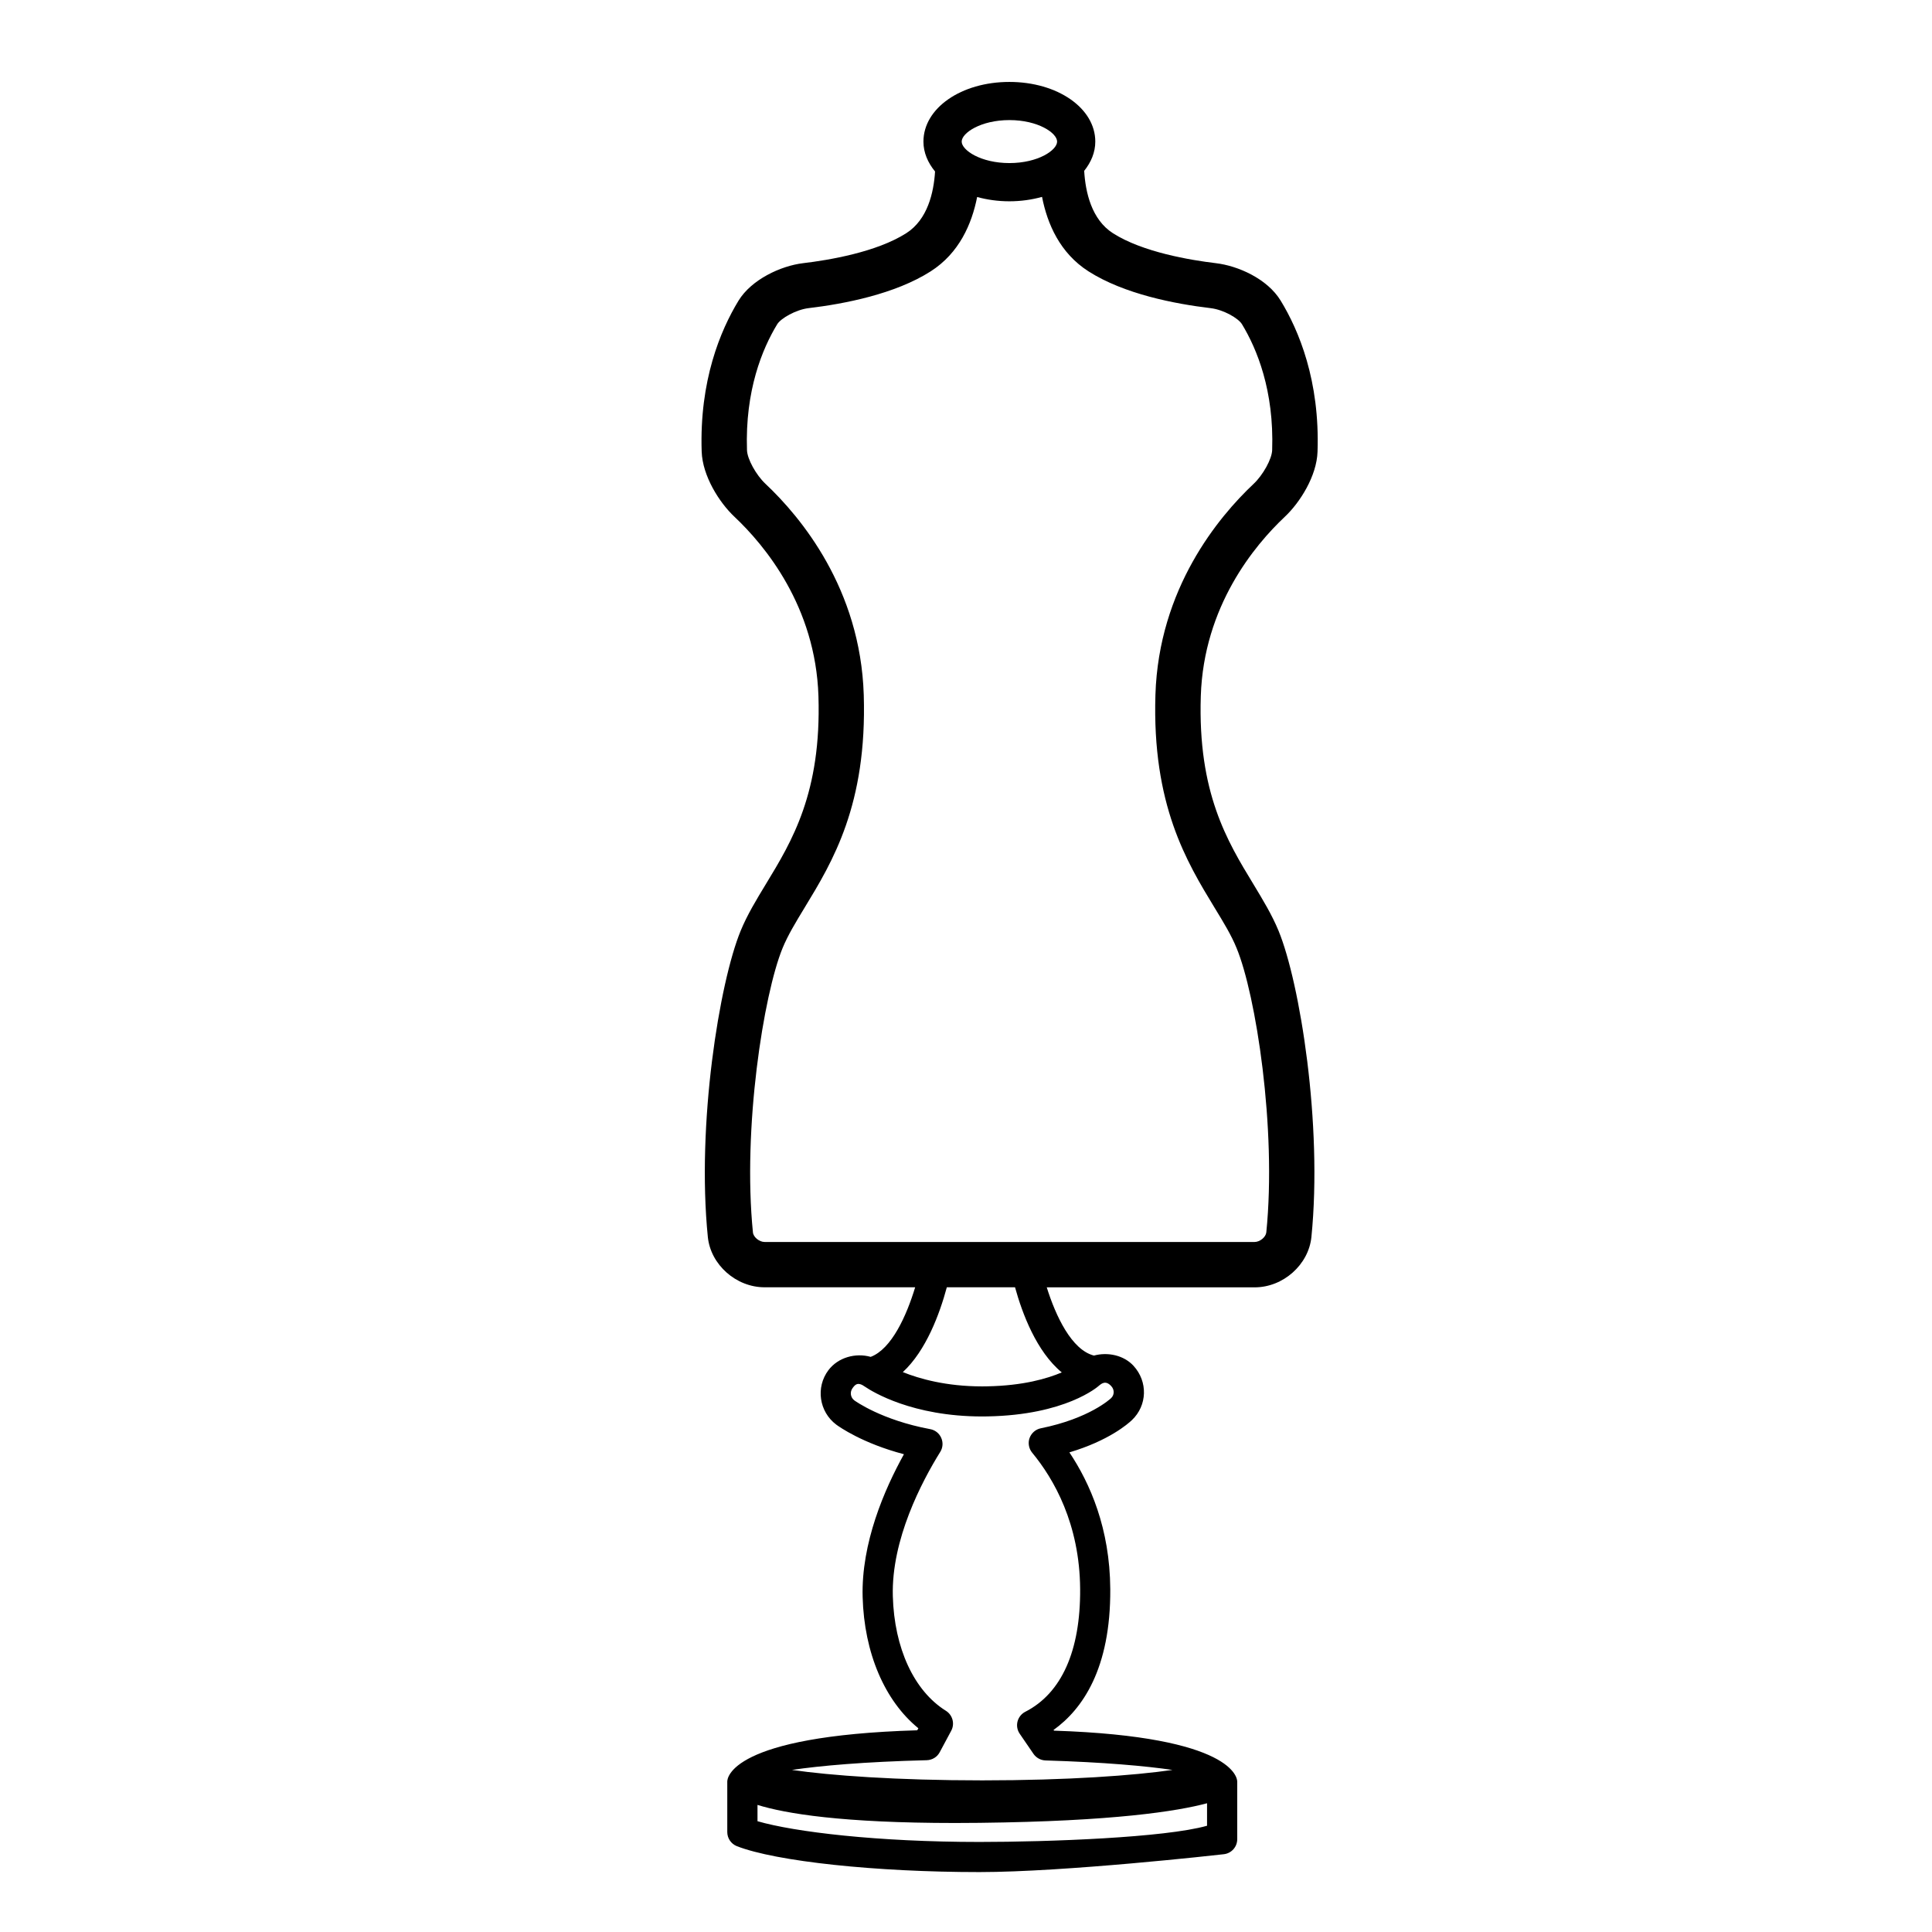 <?xml version="1.0" encoding="utf-8"?>
<!-- Generator: Adobe Illustrator 16.0.4, SVG Export Plug-In . SVG Version: 6.00 Build 0)  -->
<!DOCTYPE svg PUBLIC "-//W3C//DTD SVG 1.1//EN" "http://www.w3.org/Graphics/SVG/1.1/DTD/svg11.dtd">
<svg version="1.1" id="Capa_1" xmlns="http://www.w3.org/2000/svg" xmlns:xlink="http://www.w3.org/1999/xlink" x="0px" y="0px"
	 width="64px" height="64px" viewBox="0 0 64 64" enable-background="new 0 0 64 64" xml:space="preserve">
<path d="M41.518,29.285c-0.863-1.419-1.842-3.026-1.74-6.223c0.094-2.979,1.783-5.002,2.783-5.943
	c0.504-0.474,1.058-1.351,1.084-2.156c0.08-2.35-0.619-4.017-1.22-5.002c-0.444-0.731-1.421-1.156-2.142-1.242
	c-0.854-0.102-2.434-0.366-3.415-0.993c-0.71-0.453-0.911-1.36-0.953-2.066c0.228-0.286,0.368-0.612,0.368-0.969
	c0-1.109-1.251-1.977-2.846-1.977c-1.596,0-2.847,0.868-2.847,1.977c0,0.365,0.147,0.699,0.385,0.99
	c-0.044,0.702-0.247,1.593-0.954,2.044c-0.982,0.627-2.562,0.892-3.416,0.993c-0.742,0.088-1.715,0.544-2.141,1.243
	c-0.6,0.985-1.298,2.652-1.22,4.999c0.028,0.808,0.582,1.685,1.085,2.158c0.999,0.941,2.689,2.964,2.783,5.943
	c0.101,3.197-0.877,4.805-1.742,6.227c-0.316,0.521-0.616,1.015-0.834,1.544c-0.707,1.718-1.464,6.409-1.088,10.145
	c0.093,0.918,0.936,1.666,1.879,1.666h4.989c-0.287,0.946-0.781,2.043-1.473,2.305c-0.501-0.141-1.082,0.016-1.402,0.443
	c-0.424,0.565-0.309,1.375,0.263,1.803c0.095,0.07,0.868,0.619,2.24,0.979c-0.645,1.162-1.417,2.941-1.368,4.731
	c0.051,1.854,0.731,3.439,1.846,4.347l-0.037,0.067c-6.199,0.185-6.293,1.591-6.293,1.699v1.672c0,0.207,0.126,0.392,0.318,0.468
	c1.3,0.506,4.604,0.858,8.034,0.858c2.823,0,7.883-0.567,8.098-0.592c0.252-0.029,0.443-0.242,0.443-0.498V59.02
	c0-0.104-0.094-1.494-6.069-1.69L34.9,57.307c0.953-0.683,1.896-2.025,1.879-4.67c-0.012-2-0.668-3.5-1.354-4.525
	c1.307-0.389,1.94-0.945,2.07-1.068c0.512-0.486,0.535-1.275,0.055-1.799c-0.326-0.355-0.857-0.463-1.312-0.34
	c-0.741-0.189-1.266-1.312-1.563-2.26h6.888c0.942,0,1.785-0.748,1.879-1.666c0.375-3.734-0.381-8.424-1.088-10.145
	C42.135,30.303,41.835,29.81,41.518,29.285z M33.438,3.978c0.951,0,1.58,0.428,1.58,0.712c0,0.284-0.629,0.712-1.58,0.712
	c-0.95,0-1.581-0.428-1.581-0.712C31.857,4.406,32.488,3.978,33.438,3.978z M39.986,60.48c-1.394,0.395-5.252,0.537-7.541,0.537
	c-3.369,0-6.123-0.33-7.352-0.687V59.79c0.932,0.289,2.804,0.599,6.545,0.599l0.813-0.005c4.438-0.051,6.551-0.385,7.534-0.649
	V60.48z M36.408,45.9c0.089-0.074,0.225-0.182,0.406,0.02c0.107,0.115,0.104,0.291-0.008,0.396
	c-0.029,0.026-0.722,0.674-2.328,0.998c-0.172,0.035-0.312,0.158-0.373,0.324c-0.058,0.163-0.024,0.35,0.086,0.483
	c0.719,0.871,1.576,2.358,1.59,4.519c0.013,2.047-0.616,3.452-1.817,4.065c-0.128,0.065-0.222,0.185-0.257,0.321
	c-0.036,0.142-0.009,0.287,0.072,0.406l0.457,0.668c0.091,0.131,0.238,0.211,0.397,0.217c1.939,0.058,3.323,0.185,4.207,0.314
	c-1.268,0.184-3.463,0.346-6.302,0.346c-2.841,0-5.037-0.162-6.304-0.346c0.922-0.137,2.39-0.27,4.467-0.322
	c0.18-0.006,0.343-0.104,0.428-0.264l0.381-0.711c0.125-0.232,0.048-0.521-0.176-0.662c-1.054-0.656-1.711-2.074-1.758-3.797
	c-0.052-1.877,0.962-3.799,1.571-4.779c0.087-0.139,0.1-0.313,0.032-0.465c-0.066-0.152-0.203-0.26-0.366-0.289
	c-1.608-0.299-2.48-0.93-2.513-0.953c-0.127-0.096-0.153-0.276-0.059-0.404c0.08-0.106,0.162-0.231,0.419-0.045
	c0.241,0.164,1.564,0.982,3.873,0.982l0.184-0.002C35.299,46.873,36.366,45.939,36.408,45.9z M35.173,45.463
	c-0.483,0.205-1.278,0.439-2.472,0.461l-0.165,0.002c-1.194,0-2.076-0.252-2.629-0.473c0.774-0.715,1.223-1.939,1.458-2.811h2.259
	C33.863,43.51,34.336,44.775,35.173,45.463z M41.948,40.824c-0.017,0.158-0.212,0.318-0.388,0.318H25.329
	c-0.176,0-0.371-0.16-0.387-0.316c-0.347-3.451,0.351-7.885,0.983-9.422c0.174-0.424,0.432-0.848,0.73-1.339
	c0.923-1.517,2.071-3.405,1.958-7.049c-0.111-3.519-2.087-5.889-3.256-6.989c-0.311-0.292-0.604-0.824-0.612-1.116
	c-0.066-1.977,0.508-3.359,1.001-4.17c0.121-0.198,0.623-0.483,1.036-0.533c1.197-0.142,2.872-0.469,4.046-1.218
	c0.949-0.605,1.366-1.576,1.541-2.464c0.329,0.09,0.688,0.142,1.066,0.142c0.387,0,0.75-0.053,1.084-0.146
	c0.174,0.891,0.59,1.861,1.541,2.468c1.174,0.749,2.848,1.076,4.045,1.218c0.426,0.051,0.916,0.333,1.037,0.532
	c0.493,0.812,1.067,2.196,1,4.173c-0.009,0.29-0.302,0.821-0.613,1.114c-1.168,1.1-3.144,3.471-3.254,6.989
	c-0.113,3.645,1.035,5.533,1.957,7.049c0.3,0.491,0.559,0.916,0.731,1.34C41.6,32.941,42.295,37.377,41.948,40.824z"/>
</svg>
